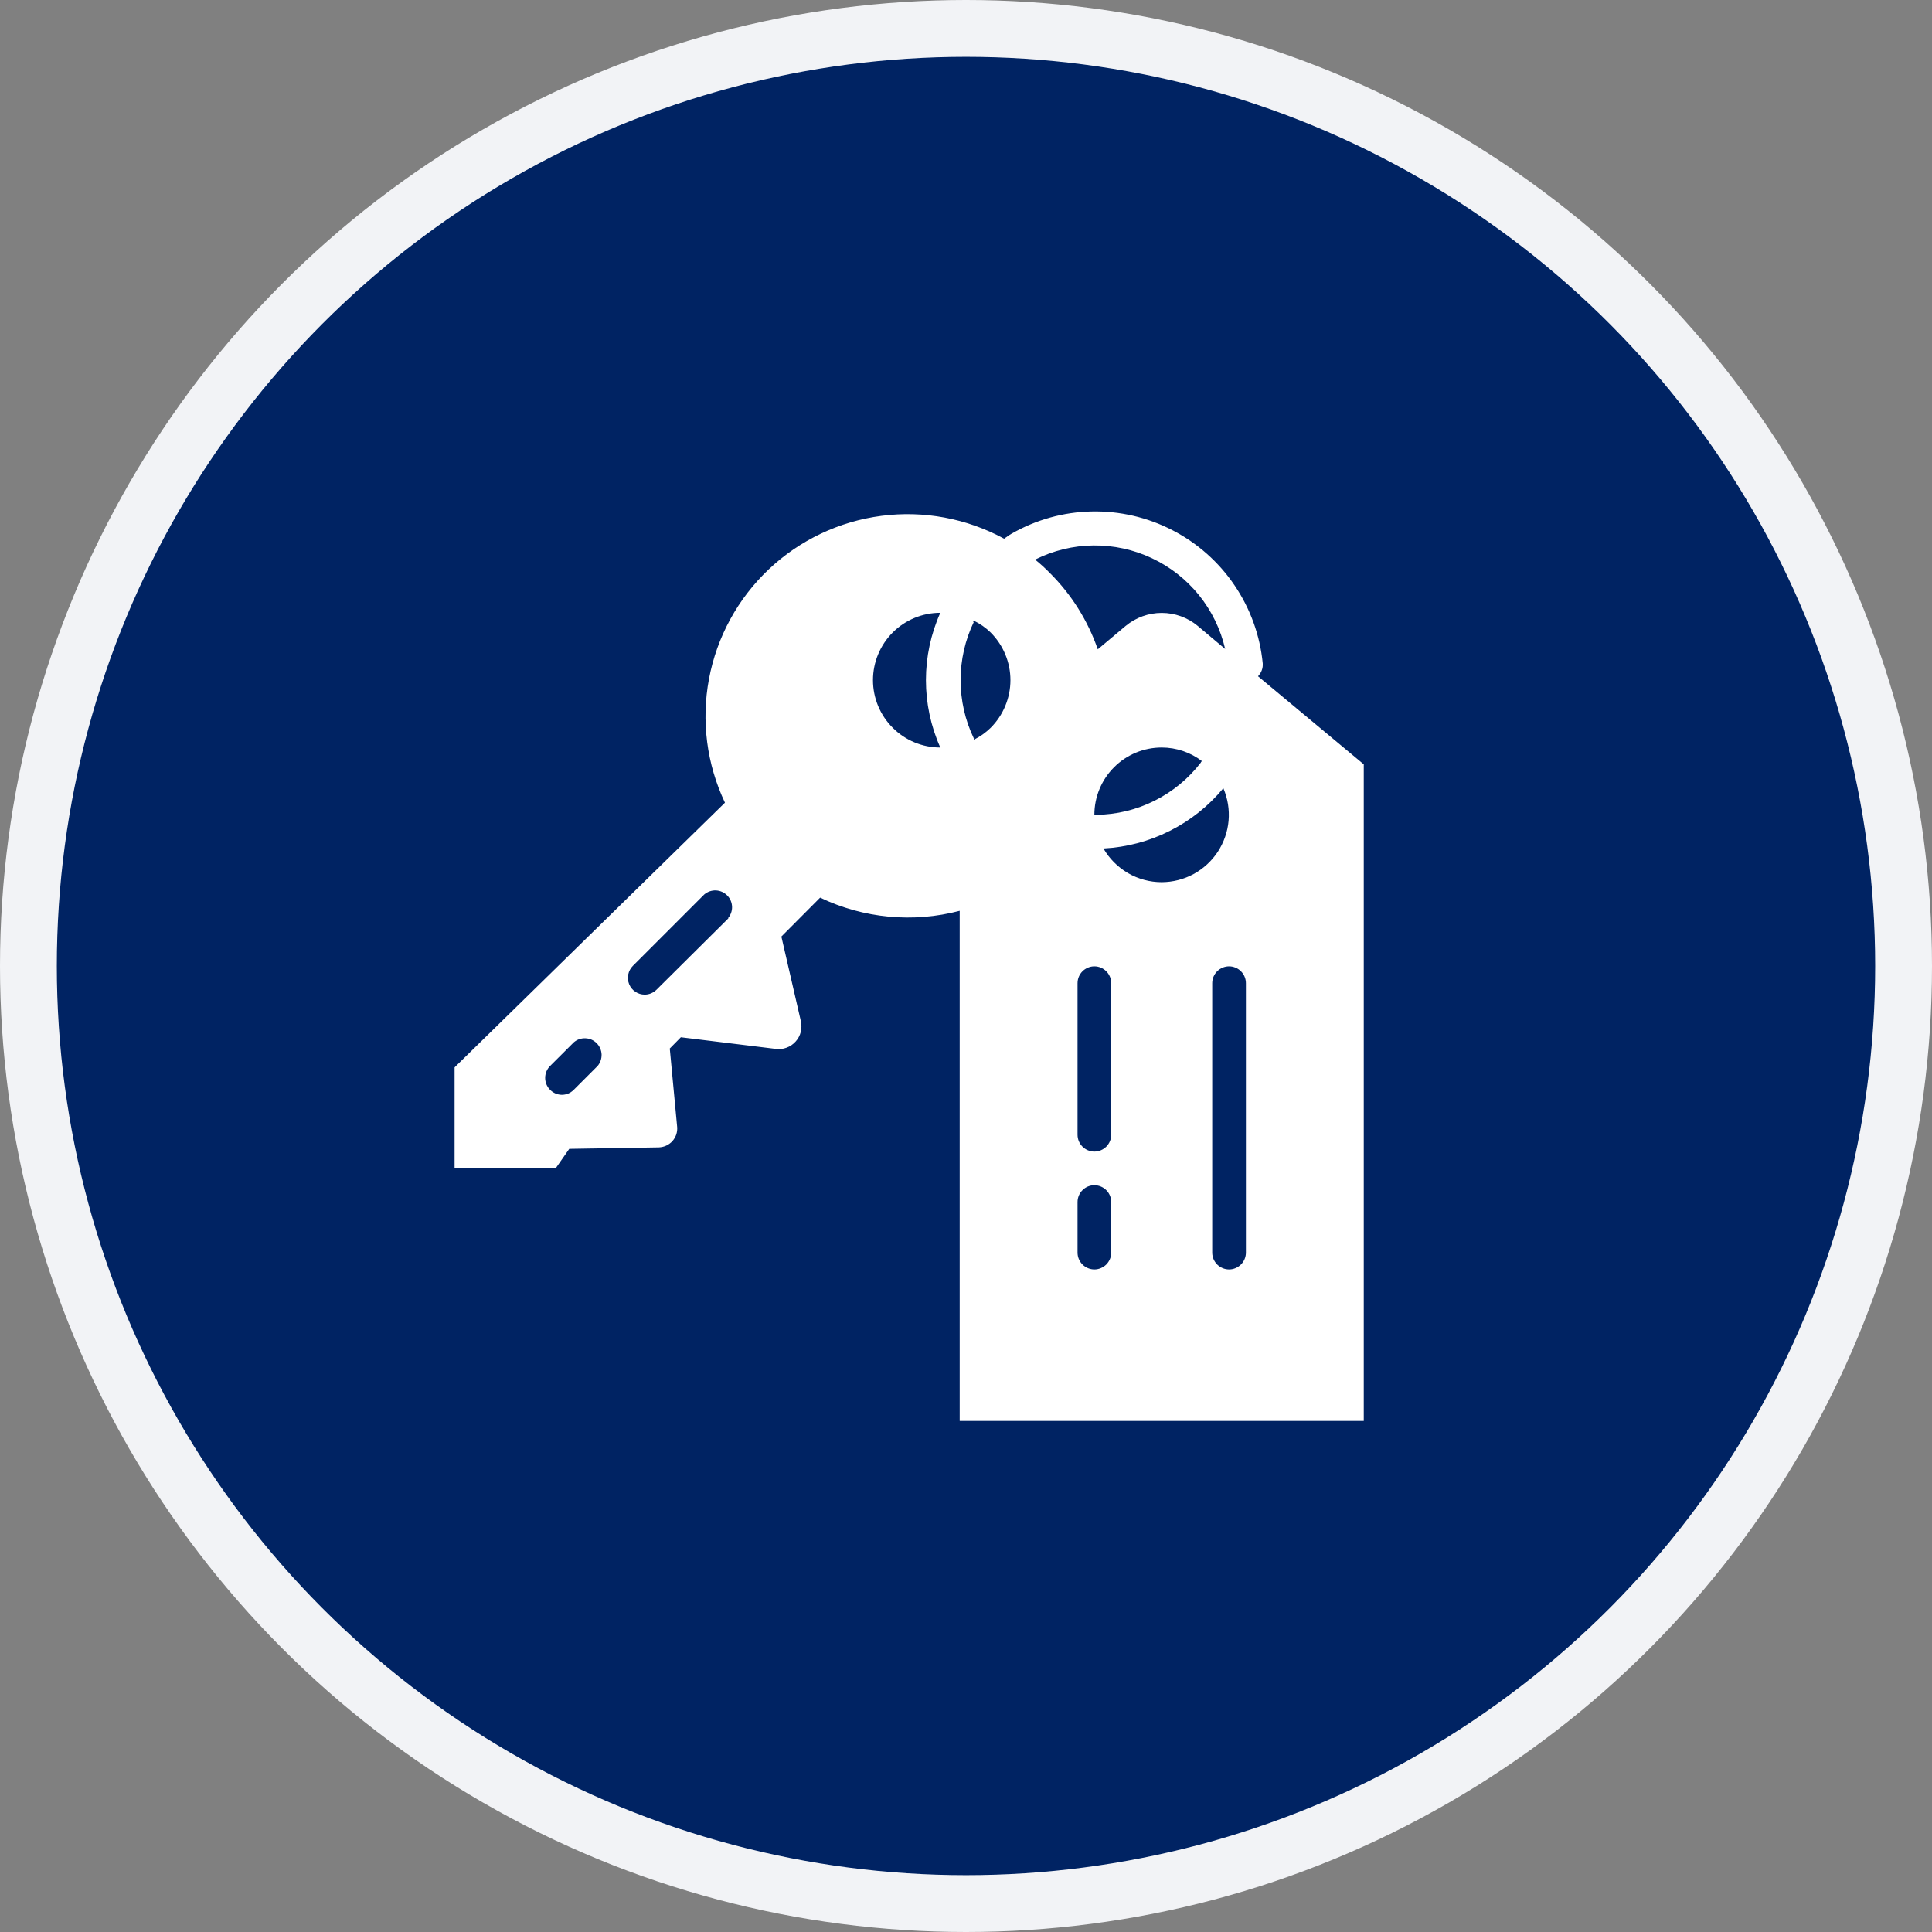 <?xml version="1.0" encoding="UTF-8"?> <svg xmlns="http://www.w3.org/2000/svg" width="34" height="34" viewBox="0 0 34 34" fill="none"><rect x="0" y="0" width="34" height="34" fill="#808080" stroke="none"/><circle cx="17" cy="17" r="16.5" fill="#002363" stroke="#F2F3F6"></circle><path d="M22.139 11.901C22.168 11.871 22.191 11.835 22.205 11.796C22.22 11.757 22.225 11.715 22.222 11.673C22.174 11.181 22.003 10.709 21.725 10.299C21.448 9.89 21.072 9.557 20.632 9.33C20.193 9.103 19.703 8.99 19.209 9.001C18.715 9.011 18.231 9.146 17.802 9.392C17.754 9.418 17.716 9.451 17.671 9.48C17.012 9.122 16.256 8.981 15.512 9.078C14.768 9.175 14.074 9.504 13.528 10.02C12.983 10.536 12.615 11.211 12.477 11.948C12.338 12.686 12.437 13.448 12.758 14.126L8 18.784V20.562H9.778L10.018 20.218L11.594 20.192C11.639 20.19 11.684 20.18 11.725 20.161C11.766 20.142 11.803 20.115 11.833 20.082C11.863 20.048 11.886 20.009 11.901 19.966C11.915 19.923 11.921 19.878 11.917 19.833L11.787 18.452L11.982 18.254L13.647 18.458C13.713 18.468 13.779 18.461 13.841 18.438C13.903 18.416 13.958 18.378 14.002 18.329C14.046 18.281 14.077 18.222 14.093 18.158C14.108 18.094 14.108 18.027 14.092 17.963L13.751 16.482L14.433 15.797C15.198 16.163 16.069 16.245 16.889 16.029V25.006H24V13.451L22.139 11.901ZM10.516 18.76L10.098 19.178C10.07 19.206 10.038 19.228 10.002 19.244C9.965 19.259 9.927 19.267 9.887 19.267C9.809 19.266 9.735 19.234 9.68 19.178C9.625 19.123 9.594 19.048 9.594 18.969C9.594 18.891 9.625 18.816 9.68 18.76L10.098 18.343C10.155 18.294 10.227 18.269 10.302 18.272C10.377 18.274 10.447 18.305 10.5 18.358C10.553 18.411 10.584 18.482 10.587 18.556C10.589 18.631 10.564 18.704 10.516 18.76ZM12.821 16.159L11.556 17.415C11.528 17.443 11.495 17.465 11.459 17.481C11.423 17.496 11.384 17.504 11.345 17.504C11.287 17.504 11.229 17.486 11.181 17.453C11.132 17.421 11.094 17.374 11.072 17.32C11.05 17.266 11.044 17.206 11.056 17.149C11.068 17.091 11.096 17.039 11.138 16.997L12.394 15.741C12.451 15.693 12.524 15.667 12.598 15.67C12.673 15.673 12.743 15.704 12.796 15.757C12.849 15.809 12.88 15.88 12.883 15.955C12.886 16.029 12.86 16.102 12.812 16.159H12.821ZM16.548 13.155C16.234 13.155 15.932 13.03 15.71 12.807C15.488 12.585 15.363 12.284 15.363 11.969C15.363 11.655 15.488 11.354 15.71 11.131C15.932 10.909 16.234 10.784 16.548 10.784C16.381 11.157 16.295 11.561 16.295 11.969C16.295 12.378 16.381 12.782 16.548 13.155ZM19.295 14.34H19.259C19.259 14.025 19.384 13.724 19.606 13.502C19.829 13.279 20.13 13.155 20.444 13.155C20.702 13.155 20.952 13.24 21.156 13.397C21.156 13.397 21.138 13.397 21.132 13.421C20.915 13.703 20.637 13.932 20.319 14.091C20.001 14.251 19.651 14.335 19.295 14.34ZM17.123 10.944L17.138 10.923C17.247 10.976 17.347 11.046 17.434 11.131C17.544 11.241 17.632 11.372 17.691 11.515C17.751 11.659 17.782 11.813 17.782 11.969C17.782 12.125 17.751 12.279 17.691 12.423C17.632 12.567 17.544 12.698 17.434 12.808C17.347 12.893 17.247 12.964 17.138 13.018C17.138 13.018 17.138 13 17.138 12.995C16.984 12.675 16.905 12.324 16.905 11.969C16.905 11.614 16.984 11.264 17.138 10.944H17.123ZM18.477 10.085C18.395 10.001 18.308 9.921 18.216 9.848C18.535 9.688 18.885 9.603 19.241 9.599C19.596 9.595 19.949 9.671 20.271 9.823C20.593 9.974 20.876 10.197 21.1 10.473C21.323 10.75 21.481 11.074 21.561 11.421L21.078 11.015C20.9 10.867 20.676 10.786 20.444 10.786C20.213 10.786 19.989 10.867 19.81 11.015L19.319 11.427C19.144 10.921 18.856 10.462 18.477 10.085ZM19.556 22.043C19.556 22.122 19.524 22.197 19.469 22.253C19.413 22.308 19.338 22.34 19.259 22.34C19.181 22.34 19.105 22.308 19.05 22.253C18.994 22.197 18.963 22.122 18.963 22.043V21.154C18.963 21.076 18.994 21 19.05 20.945C19.105 20.889 19.181 20.858 19.259 20.858C19.338 20.858 19.413 20.889 19.469 20.945C19.524 21 19.556 21.076 19.556 21.154V22.043ZM19.556 19.969C19.556 20.048 19.524 20.123 19.469 20.179C19.413 20.234 19.338 20.266 19.259 20.266C19.181 20.266 19.105 20.234 19.05 20.179C18.994 20.123 18.963 20.048 18.963 19.969V17.303C18.963 17.224 18.994 17.149 19.05 17.093C19.105 17.038 19.181 17.006 19.259 17.006C19.338 17.006 19.413 17.038 19.469 17.093C19.524 17.149 19.556 17.224 19.556 17.303V19.969ZM20.444 15.525C20.237 15.525 20.032 15.47 19.852 15.366C19.673 15.262 19.523 15.112 19.419 14.932C19.825 14.911 20.222 14.806 20.585 14.623C20.948 14.441 21.27 14.185 21.529 13.871C21.606 14.052 21.638 14.248 21.621 14.443C21.604 14.638 21.538 14.826 21.431 14.99C21.324 15.153 21.177 15.288 21.005 15.382C20.833 15.475 20.64 15.524 20.444 15.525ZM21.926 22.043C21.926 22.122 21.895 22.197 21.839 22.253C21.784 22.308 21.708 22.34 21.63 22.34C21.551 22.34 21.476 22.308 21.42 22.253C21.364 22.197 21.333 22.122 21.333 22.043V17.303C21.333 17.224 21.364 17.149 21.42 17.093C21.476 17.038 21.551 17.006 21.63 17.006C21.708 17.006 21.784 17.038 21.839 17.093C21.895 17.149 21.926 17.224 21.926 17.303V22.043Z" fill="white"></path></svg> 